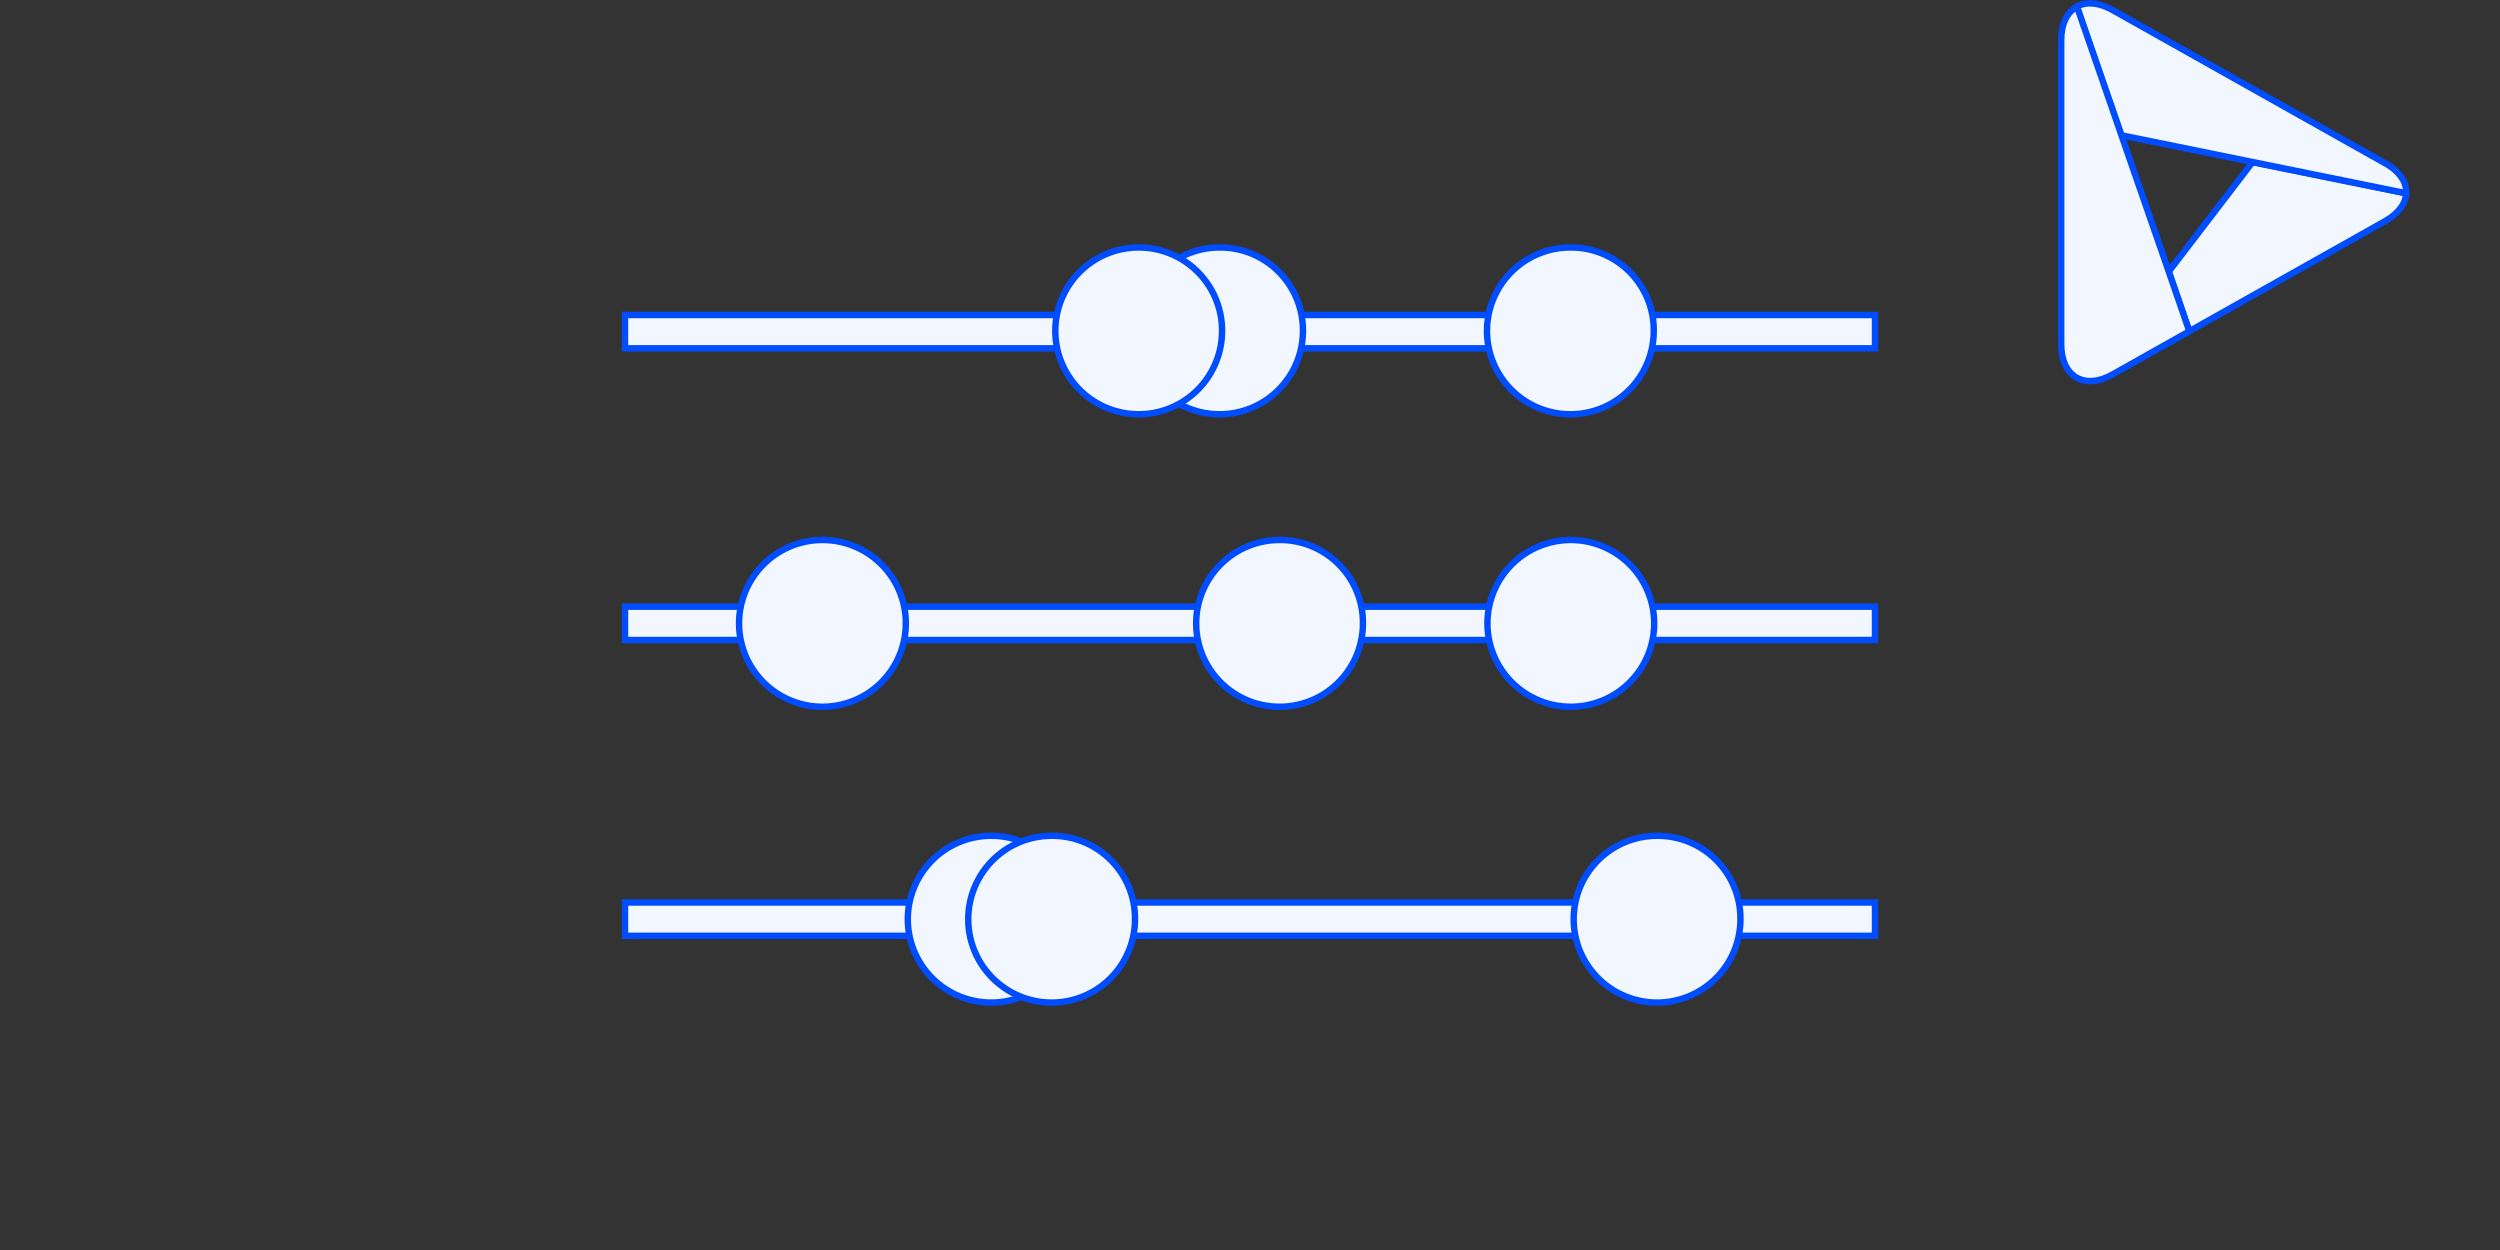 <svg id="Layer_1" data-name="Layer 1" xmlns="http://www.w3.org/2000/svg" viewBox="0 0 400 200"><rect x="0" y="0" width="400" height="200" fill="#333333" stroke="none"/><defs><style>.cls-1,.cls-2{fill:#f2f6ff;stroke:#004dff;stroke-miterlimit:10;stroke-width:1.03px;}.cls-2{isolation:isolate;}</style></defs><path class="cls-1" d="M347,43.45,350.29,53,381.6,35.39c2.19-1.23,3.31-2.83,3.39-4.45l-24.59-5Z"/><path class="cls-1" d="M381.6,26.11,338,1.6c-2.22-1.25-4.24-1.36-5.72-.54l7.11,20.58,21,4.28,24.59,5C385.08,29.2,384,27.43,381.6,26.11Z"/><path class="cls-1" d="M339.43,21.64,332.32,1.06c-1.55.85-2.53,2.72-2.53,5.38V55.06c0,5.22,3.72,7.39,8.25,4.84L350.29,53,347,43.45Z"/><rect class="cls-2" x="100" y="50.4" width="200" height="5.33"/><rect class="cls-2" x="100" y="97.07" width="200" height="5.33"/><rect class="cls-2" x="100" y="144.4" width="200" height="5.33"/><path class="cls-1" d="M251.33,86.4a13.34,13.34,0,1,0,13.34,13.33v-.06A13.36,13.36,0,0,0,251.33,86.4Z"/><path class="cls-2" d="M204.8,86.4a13.34,13.34,0,1,0,13.27,13.4h0A13.25,13.25,0,0,0,204.8,86.4Z"/><path class="cls-2" d="M131.67,86.4a13.34,13.34,0,1,0,13.26,13.4v-.07A13.31,13.31,0,0,0,131.67,86.4Z"/><path class="cls-2" d="M158.67,133.73a13.34,13.34,0,1,0,13.26,13.4v-.06A13.31,13.31,0,0,0,158.67,133.73Z"/><path class="cls-1" d="M265.2,133.73a13.34,13.34,0,1,0,13.27,13.4v-.06A13.24,13.24,0,0,0,265.2,133.73Z"/><path class="cls-2" d="M168.33,133.73a13.34,13.34,0,1,0,13.27,13.4v-.06A13.23,13.23,0,0,0,168.33,133.73Z"/><path class="cls-2" d="M195.2,39.6A13.34,13.34,0,1,0,208.47,53v-.07A13.24,13.24,0,0,0,195.2,39.6Z"/><path class="cls-1" d="M251.33,39.6A13.34,13.34,0,1,0,264.6,53v-.07A13.23,13.23,0,0,0,251.33,39.6Z"/><path class="cls-2" d="M182.27,39.6A13.34,13.34,0,1,0,195.53,53v-.07A13.31,13.31,0,0,0,182.27,39.6Z"/></svg>